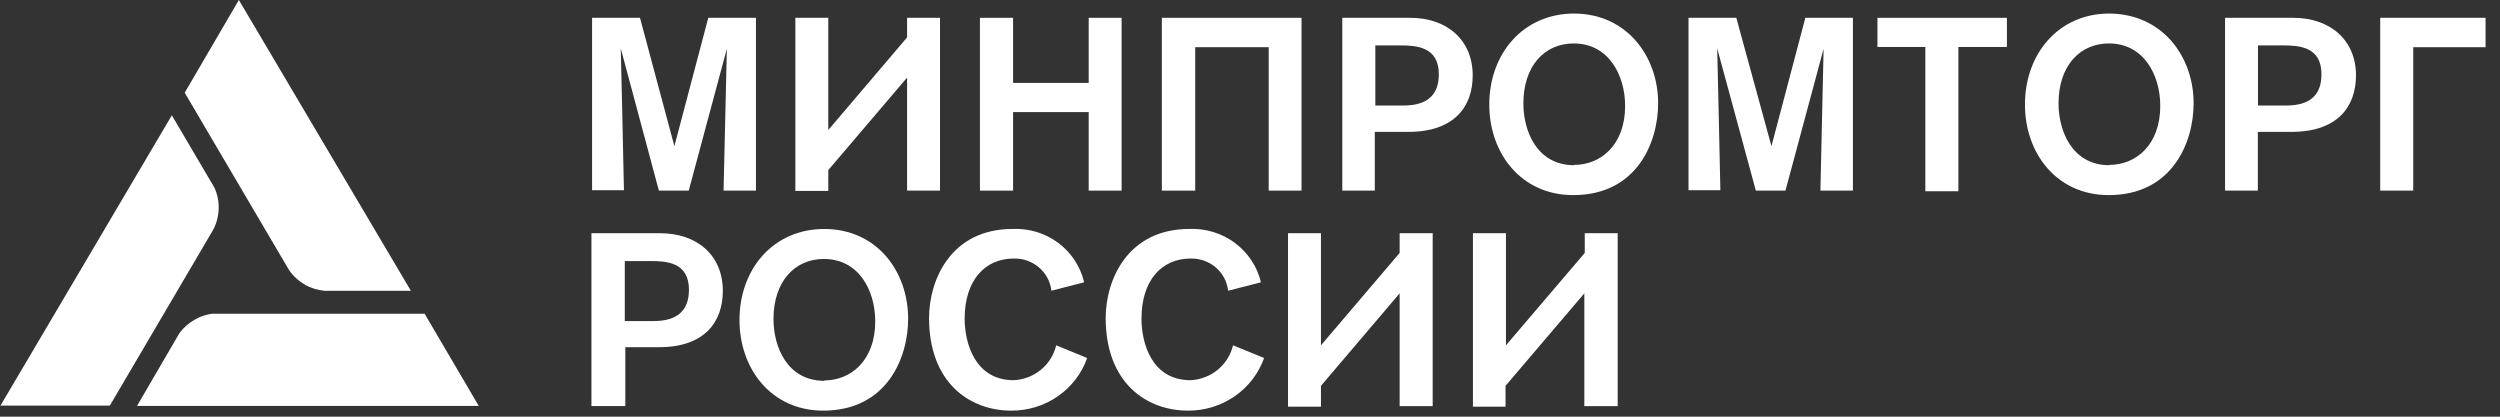 <svg width="168" height="28" viewBox="0 0 168 28" fill="none" xmlns="http://www.w3.org/2000/svg">
<rect x="0" y="0" width="168" height="28" fill="#333333" stroke="none"/>
<g clip-path="url(#clip0_4530_12638)">
<path d="M28.505 21.084H14.232C13.826 21.142 13.435 21.277 13.083 21.483C12.682 21.708 12.334 22.014 12.062 22.379L9.207 27.279H32.173L28.527 21.07" fill="white"/>
<path d="M20.476 19.131C20.893 19.362 21.355 19.503 21.832 19.544H27.613L16.052 0L12.412 6.23L19.413 18.13C19.69 18.542 20.061 18.885 20.498 19.131" fill="white"/>
<path d="M14.696 14C14.708 13.518 14.608 13.039 14.403 12.6L11.548 7.749L0.03 27.258H7.38L14.317 15.456C14.563 14.996 14.693 14.485 14.696 13.965" fill="white"/>
<path d="M48.624 12.81C48.624 12.53 48.845 3.276 48.845 3.276L46.283 12.81H44.277L41.715 3.248C41.715 3.248 41.929 12.404 41.929 12.782H39.788V1.197H43.007L45.319 9.821L47.596 1.197H50.8V12.81H48.659" fill="white"/>
<path d="M63.169 12.81H60.956V5.215L55.661 11.431V12.831H53.448V1.197H55.661V8.736L60.956 2.513V1.197H63.169V12.81Z" fill="white"/>
<path d="M73.16 12.81V7.532H68.079V12.81H65.852V1.197H68.079V5.572H73.16V1.197H75.372V12.81H73.16Z" fill="white"/>
<path d="M87.462 1.197V12.81H85.257V3.171H80.318V12.81H78.077V1.197H87.462Z" fill="white"/>
<path d="M94.77 1.197C97.239 1.197 98.966 2.688 98.966 5.068C98.966 7.168 97.725 8.862 94.641 8.862H92.386V12.81H90.202V1.197H94.77ZM92.386 7.091H94.32C95.897 7.091 96.69 6.391 96.69 4.991C96.69 3.115 95.141 3.052 94.063 3.052H92.422V7.091H92.386Z" fill="white"/>
<path d="M105.761 0.91C109.329 0.91 111.427 3.801 111.427 6.937C111.427 9.569 110 13.111 105.718 13.111C102.228 13.111 100.08 10.311 100.08 7.028C100.08 3.612 102.349 0.91 105.789 0.91H105.761ZM105.789 11.081C107.552 11.081 109.208 9.758 109.208 7.119C109.208 5.054 108.101 2.919 105.753 2.919C103.812 2.919 102.371 4.41 102.371 6.958C102.371 8.764 103.248 11.102 105.789 11.102" fill="white"/>
<path d="M122.332 12.81C122.332 12.53 122.546 3.276 122.546 3.276L119.984 12.81H117.993L115.395 3.248C115.395 3.248 115.609 12.404 115.609 12.782H113.468V1.197H116.68L119.042 9.821L121.319 1.197H124.516V12.81H122.332Z" fill="white"/>
<path d="M131.603 3.157V12.852H129.383V3.157H126.165V1.197H134.864V3.157H131.567" fill="white"/>
<path d="M141.701 0.91C145.312 0.91 147.411 3.801 147.411 6.937C147.411 9.569 145.983 13.111 141.701 13.111C138.218 13.111 136.077 10.311 136.077 7.028C136.077 3.612 138.333 0.91 141.751 0.91H141.701ZM141.751 11.081C143.514 11.081 145.17 9.758 145.17 7.119C145.17 5.054 144.071 2.919 141.723 2.919C139.774 2.919 138.333 4.41 138.333 6.958C138.333 8.764 139.225 11.102 141.751 11.102" fill="white"/>
<path d="M154.112 1.197C156.581 1.197 158.323 2.688 158.323 5.068C158.323 7.168 157.074 8.862 153.998 8.862H151.728V12.81H149.523V1.197H154.112ZM151.728 7.091H153.641C155.218 7.091 156.003 6.391 156.003 4.991C156.003 3.115 154.469 3.052 153.384 3.052H151.736V7.091H151.728Z" fill="white"/>
<path d="M167.03 1.197V3.171H162.169V12.81H159.95V1.197H167.03Z" fill="white"/>
<path d="M44.37 15.673C46.839 15.673 48.574 17.15 48.574 19.544C48.574 21.644 47.339 23.331 44.292 23.331H42.022V27.286H39.745V15.673H44.37ZM41.986 21.574H43.935C45.505 21.574 46.297 20.874 46.297 19.474C46.297 17.598 44.755 17.542 43.678 17.542H41.986V21.567V21.574Z" fill="white"/>
<path d="M55.368 15.386C58.972 15.386 61.027 18.284 61.027 21.42C61.027 24.052 59.6 27.594 55.318 27.594C51.835 27.594 49.694 24.794 49.694 21.504C49.694 18.095 51.949 15.386 55.404 15.386H55.368ZM55.404 25.564C57.159 25.564 58.815 24.241 58.815 21.602C58.815 19.502 57.709 17.402 55.361 17.402C53.42 17.402 51.978 18.9 51.978 21.448C51.978 23.261 52.87 25.592 55.404 25.592" fill="white"/>
<path d="M73.06 24.052C72.694 25.092 72.005 25.993 71.09 26.628C70.174 27.264 69.079 27.602 67.957 27.594C65.159 27.594 62.433 25.718 62.433 21.371C62.433 18.788 63.918 15.386 68.043 15.386C69.146 15.335 70.233 15.665 71.112 16.32C71.992 16.976 72.608 17.914 72.853 18.97L70.655 19.537C70.587 18.93 70.288 18.371 69.819 17.97C69.35 17.569 68.743 17.356 68.121 17.374C66.201 17.374 64.824 18.823 64.824 21.42C64.824 22.995 65.481 25.55 68.121 25.55C68.792 25.517 69.434 25.27 69.949 24.847C70.464 24.424 70.825 23.847 70.976 23.205L73.06 24.059" fill="white"/>
<path d="M84.95 24.052C84.581 25.093 83.889 25.994 82.971 26.629C82.053 27.264 80.956 27.602 79.833 27.594C77.035 27.594 74.302 25.718 74.302 21.371C74.302 18.788 75.793 15.386 79.918 15.386C81.022 15.339 82.107 15.671 82.987 16.325C83.866 16.98 84.485 17.916 84.736 18.97L82.53 19.537C82.464 18.931 82.167 18.372 81.699 17.971C81.231 17.57 80.626 17.357 80.004 17.374C78.077 17.374 76.707 18.823 76.707 21.42C76.707 22.995 77.356 25.55 80.004 25.55C80.675 25.517 81.317 25.27 81.832 24.847C82.347 24.424 82.707 23.848 82.859 23.205L84.95 24.059" fill="white"/>
<path d="M96.276 27.293H94.056V19.712L88.768 25.928V27.328H86.555V15.673H88.768V23.205L94.056 16.996V15.673H96.276V27.293Z" fill="white"/>
<path d="M108.679 27.293H106.467V19.712L101.172 25.928V27.328H98.981V15.673H101.2V23.205L106.496 16.996V15.673H108.708V27.293" fill="white"/>
</g>
<defs>
<clipPath id="clip0_4530_12638">
<rect width="167" height="28" fill="white" transform="translate(0.03)"/>
</clipPath>
</defs>
</svg>
